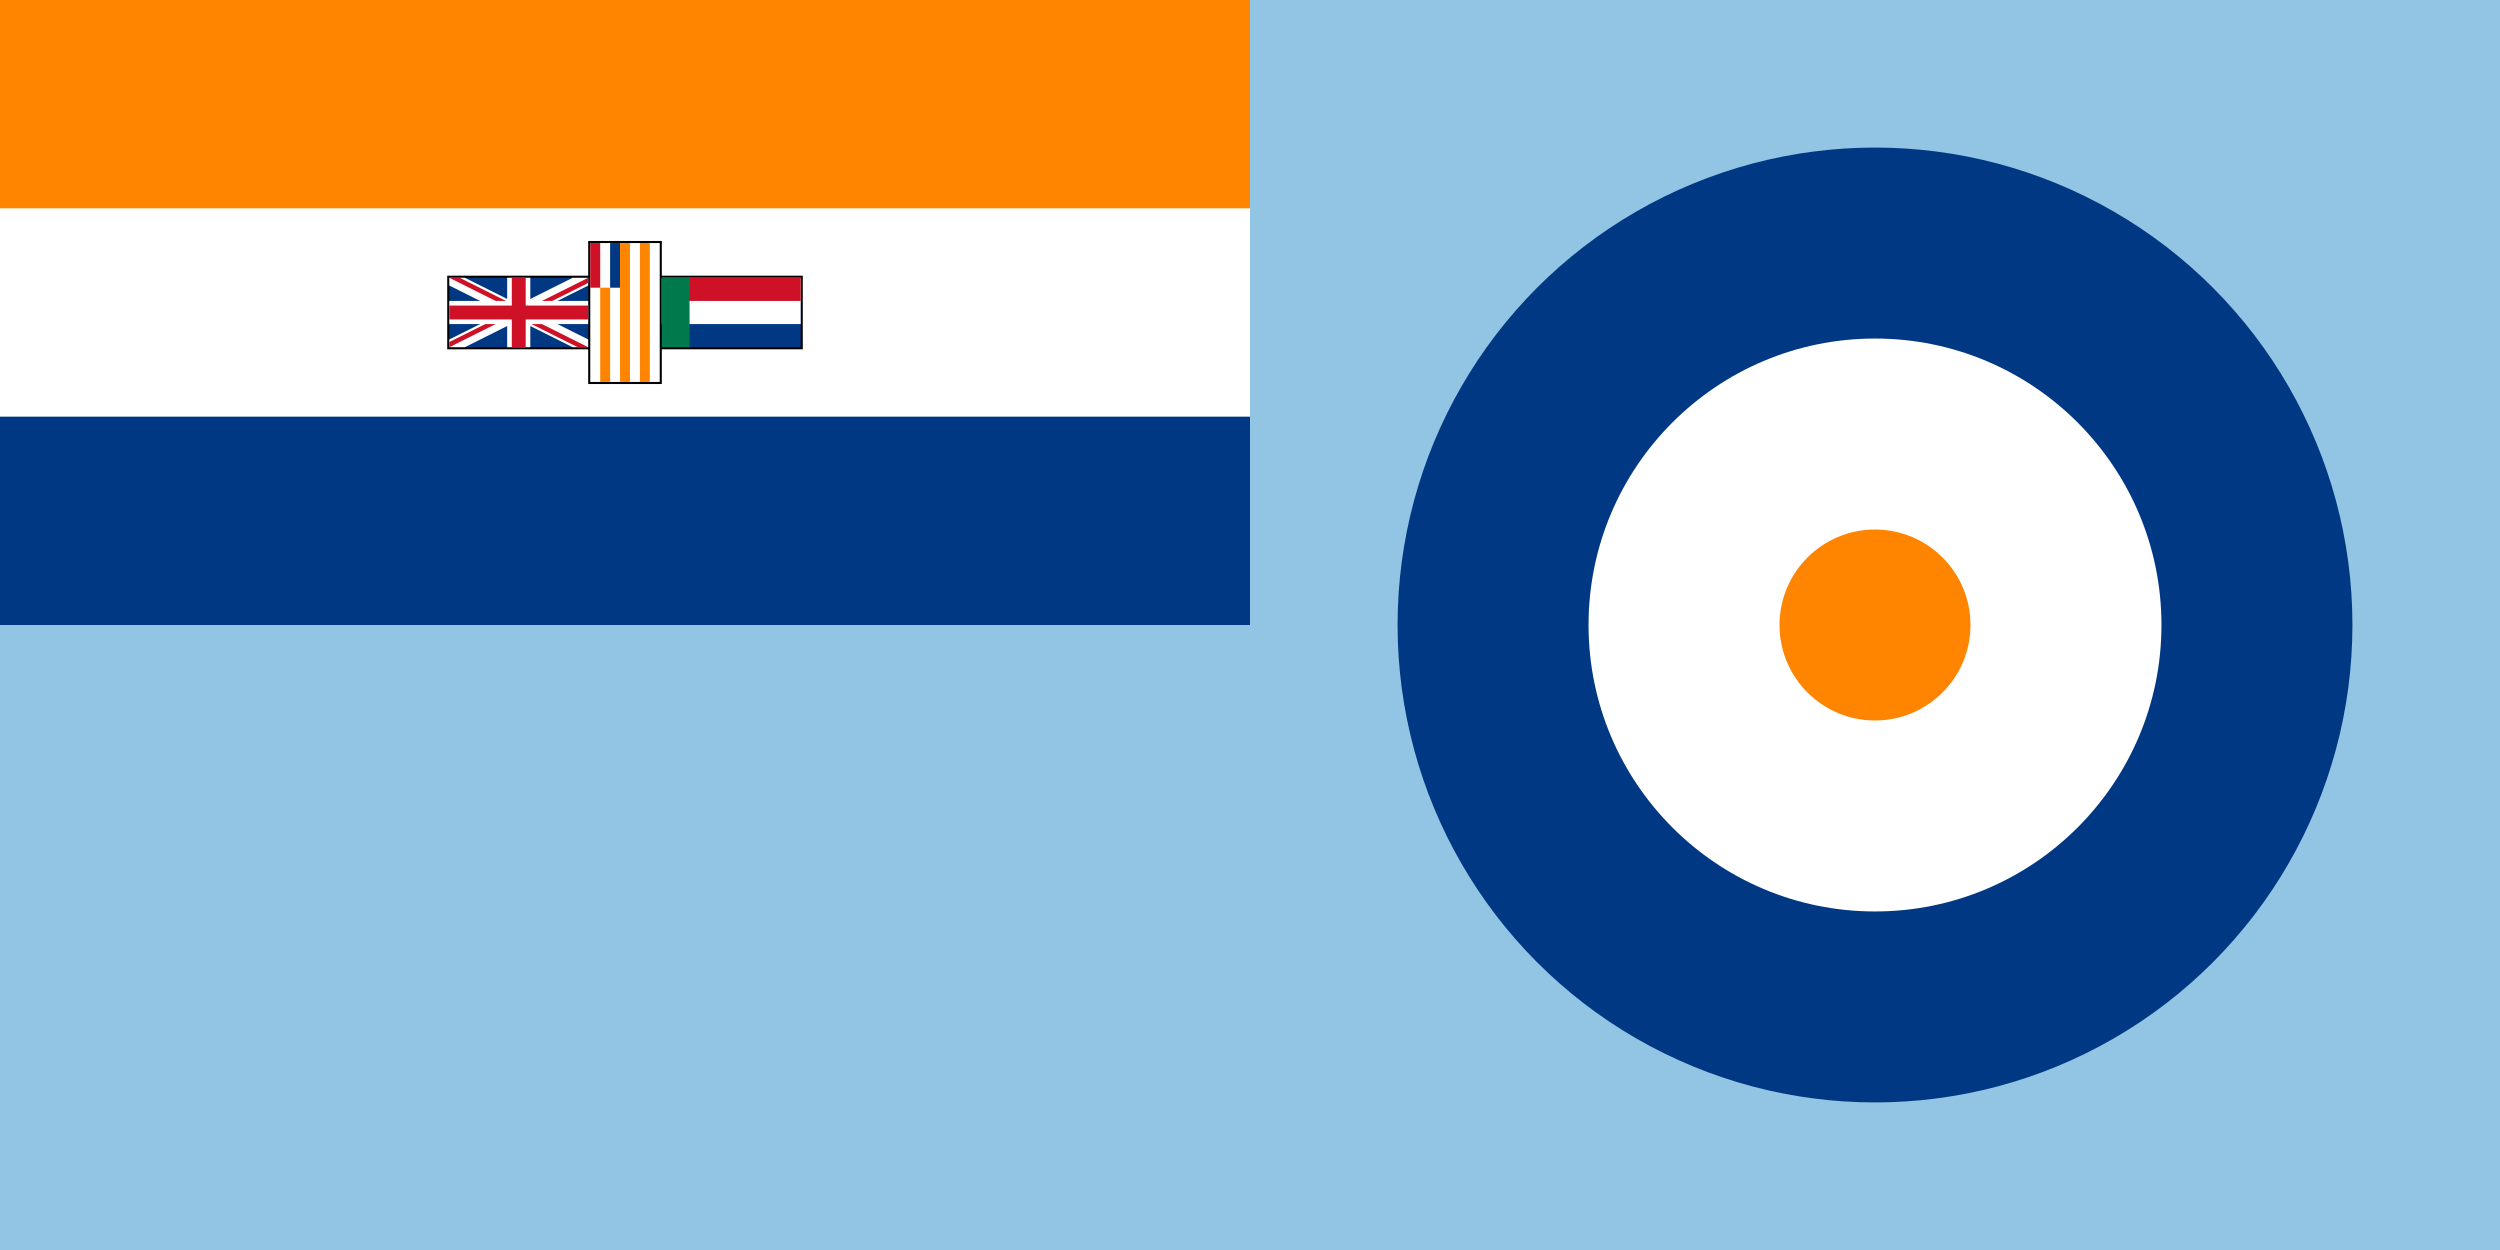 <?xml version="1.0" encoding="UTF-8" standalone="no"?>
<svg
   xmlns:dc="http://purl.org/dc/elements/1.1/"
   xmlns:cc="http://creativecommons.org/ns#"
   xmlns:rdf="http://www.w3.org/1999/02/22-rdf-syntax-ns#"
   xmlns:svg="http://www.w3.org/2000/svg"
   xmlns="http://www.w3.org/2000/svg"
   xmlns:sodipodi="http://sodipodi.sourceforge.net/DTD/sodipodi-0.dtd"
   xmlns:inkscape="http://www.inkscape.org/namespaces/inkscape"
   height="600"
   width="1200"
   version="1.1"
   id="svg48"
   sodipodi:docname="Air_Force_Ensign_of_South_Africa_(1940–1951).svg"
   inkscape:version="1.0 (4035a4fb49, 2020-05-01)">
  <sodipodi:namedview
     inkscape:document-rotation="0"
     pagecolor="#ffffff"
     bordercolor="#666666"
     borderopacity="1"
     objecttolerance="10"
     gridtolerance="10"
     guidetolerance="10"
     inkscape:pageopacity="0"
     inkscape:pageshadow="2"
     inkscape:window-width="1920"
     inkscape:window-height="1018"
     id="namedview50"
     showgrid="false"
     inkscape:zoom="1"
     inkscape:cx="450.87356"
     inkscape:cy="300"
     inkscape:window-x="-8"
     inkscape:window-y="-8"
     inkscape:window-maximized="1"
     inkscape:current-layer="svg48" />
  <defs
     id="defs8">
    <clipPath
       id="a">
      <path
         d="M0,0 v30 h60 v-30 z"
         id="path2" />
    </clipPath>
    <clipPath
       id="b">
      <path
         d="M 30,15 H 0 v 15 z m 0,0 v 15 h 30 z m 0,0 H 60 V 0 Z m 0,0 V 0 H 0 Z"
         id="path5" />
    </clipPath>
  </defs>
  <path
     style="stroke-width:1.225"
     d="M 0,0 H 1200 V 600 H 0 Z"
     fill="#ffffff"
     id="path12" />
  <path
     style="stroke-width:0.289"
     d="M 0,200 H 600 V 300 H 0 Z"
     fill="#003884"
     id="path10" />
  <path
     style="stroke-width:0.5"
     d="M 0,0 H 600 V 100 H 0 Z"
     fill="#ff8400"
     id="path14" />
  <path
     d="m 214.667,132.333 v 35.334 h 68.666 V 132.333 Z"
     id="path16"
     style="stroke-width:0.589" />
  <path
     d="m 282.333,184.333 v -68.666 h 35.334 v 68.666 z"
     id="path28"
     style="stroke-width:0.589" />
  <path
     d="m 316.666,132.333 h 68.666 v 35.334 h -68.666 z"
     id="path38"
     style="stroke-width:0.589" />
  <path
     fill="#003884"
     d="m 215.667,133.333 v 33.333 h 66.666 v -33.333 z"
     id="path18"
     style="stroke-width:0.577" />
  <path
     transform="matrix(1.111,0,0,1.111,215.667,133.333)"
     stroke-width="6"
     stroke="#ffffff"
     clip-path="url(#a)"
     d="M 0,0 60,30 M 60,0 0,30"
     id="path20" />
  <path
     transform="matrix(1.111,0,0,1.111,215.667,133.333)"
     stroke-width="4"
     stroke="#ce1126"
     clip-path="url(#b)"
     d="M 0,0 60,30 M 60,0 0,30"
     id="path22" />
  <path
     stroke-width="11.111"
     stroke="#ffffff"
     d="m 249,133.333 v 33.333 M 215.667,150 h 66.667"
     id="path24"
     sodipodi:nodetypes="cccc" />
  <path
     stroke-width="6.667"
     stroke="#ce1126"
     d="m 249,133.333 v 33.333 M 215.667,150 h 66.666"
     id="path26"
     sodipodi:nodetypes="cccc" />
  <path
     fill="#ffffff"
     d="m 283.333,116.667 h 33.334 V 183.333 H 283.333 Z"
     id="path30"
     style="stroke-width:0.577"
     sodipodi:nodetypes="ccccc" />
  <path
     stroke-width="4.762"
     stroke="#ce1126"
     d="m 285.714,116.667 v 21.428"
     id="path32" />
  <path
     stroke-width="4.762"
     stroke="#003884"
     d="M 295.238,116.666 V 138.095"
     id="path34" />
  <path
     stroke-width="4.762"
     stroke="#ff8400"
     d="m 290.476,138.095 v 45.238 M 300,116.666 v 66.666 m 9.524,-66.666 v 66.666"
     id="path36"
     sodipodi:nodetypes="cccccc" />
  <path
     fill="#003884"
     d="m 317.666,133.333 h 66.666 v 33.333 h -66.666 z"
     id="path40"
     style="stroke-width:0.577" />
  <path
     fill="#ffffff"
     d="m 317.666,133.333 h 66.666 v 22.222 h -66.666 z"
     id="path42"
     style="stroke-width:0.577" />
  <path
     fill="#ce1126"
     d="m 317.666,133.333 h 66.666 v 11.111 h -66.666 z"
     id="path44"
     style="stroke-width:0.577" />
  <path
     style="stroke-width:0.5"
     fill="#007a4d"
     d="M 317.666,133.333 H 331 v 33.333 h -13.334 z"
     id="path46" />
  <path
     d="M 600,300 V 0 h 600 V 600 H 0 V 300 Z"
     id="path12-8"
     inkscape:connector-curvature="0"
     style="fill:#92c5e4"
     sodipodi:nodetypes="ccccccc" />
  <circle
     cx="900"
     cy="300"
     r="229.167"
     fill="#003884"
     id="circle49"
     style="stroke-width:0.833" />
  <circle
     cx="900"
     cy="300"
     r="137.5"
     fill="#ffffff"
     id="circle51"
     style="stroke-width:0.833" />
  <circle
     cx="900"
     cy="300"
     r="45.833"
     fill="#ff8400"
     id="circle53"
     style="stroke-width:0.833" />
</svg>

